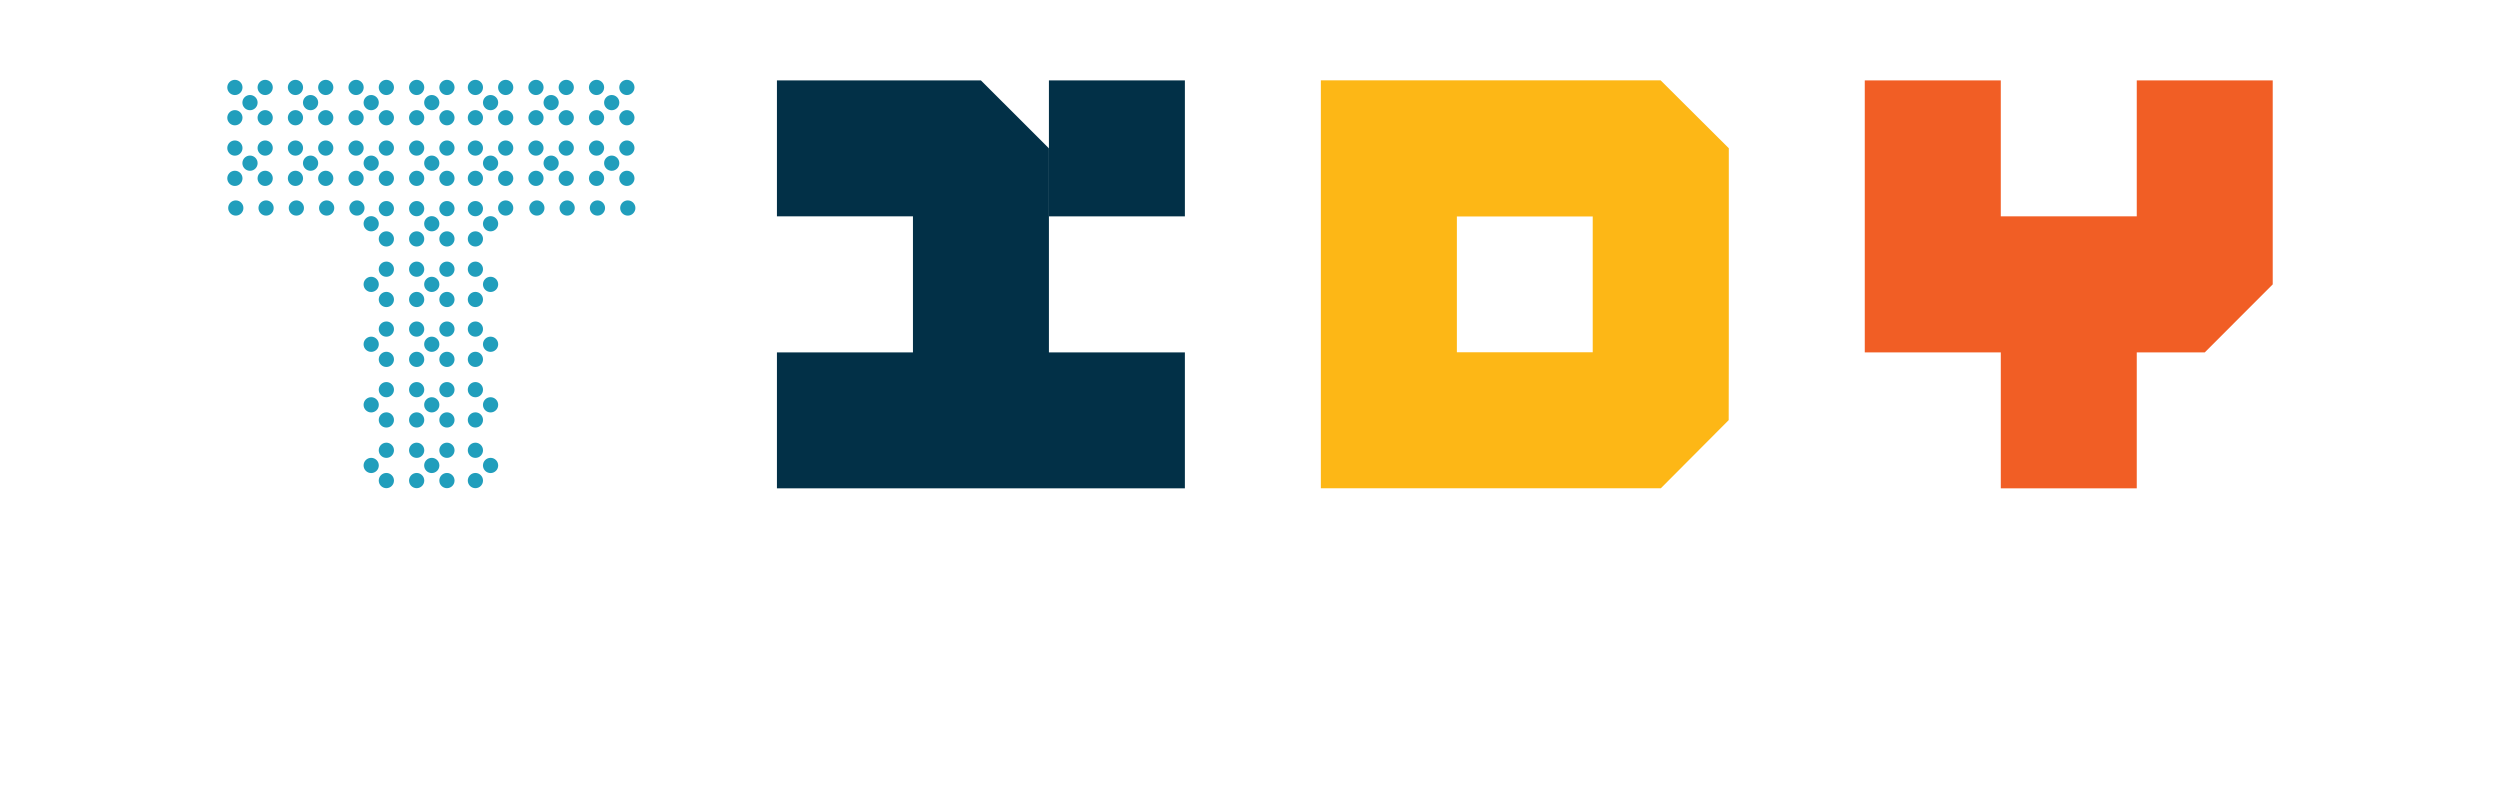 <svg id="Layer_1" data-name="Layer 1" xmlns="http://www.w3.org/2000/svg" viewBox="0 0 440 140"><defs><style>.cls-1{fill:#219ebc;}.cls-2{fill:#023047;}.cls-3{fill:#f15e25;}.cls-4{fill:#fdb716;}</style></defs><title>X stitch</title><circle class="cls-1" cx="78.66" cy="15.39" r="1.34"/><circle class="cls-1" cx="73.33" cy="15.39" r="1.34"/><circle class="cls-1" cx="75.99" cy="18.06" r="1.34"/><circle class="cls-1" cx="73.33" cy="20.72" r="1.34"/><circle class="cls-1" cx="78.66" cy="20.72" r="1.34"/><circle class="cls-1" cx="68" cy="15.39" r="1.34"/><circle class="cls-1" cx="62.67" cy="15.39" r="1.34"/><circle class="cls-1" cx="65.33" cy="18.06" r="1.34"/><circle class="cls-1" cx="62.67" cy="20.72" r="1.34"/><circle class="cls-1" cx="68" cy="20.72" r="1.34"/><circle class="cls-1" cx="78.66" cy="26.06" r="1.34"/><circle class="cls-1" cx="73.33" cy="26.06" r="1.34"/><circle class="cls-1" cx="75.99" cy="28.72" r="1.34"/><circle class="cls-1" cx="73.33" cy="31.39" r="1.34"/><circle class="cls-1" cx="78.66" cy="31.39" r="1.34"/><circle class="cls-1" cx="68" cy="26.06" r="1.34"/><circle class="cls-1" cx="62.67" cy="26.06" r="1.34"/><circle class="cls-1" cx="65.33" cy="28.72" r="1.34"/><circle class="cls-1" cx="62.67" cy="31.39" r="1.34"/><circle class="cls-1" cx="68" cy="31.39" r="1.34"/><circle class="cls-1" cx="57.33" cy="15.39" r="1.34"/><circle class="cls-1" cx="52" cy="15.39" r="1.34"/><circle class="cls-1" cx="54.66" cy="18.06" r="1.34"/><circle class="cls-1" cx="52" cy="20.72" r="1.34"/><circle class="cls-1" cx="57.33" cy="20.72" r="1.34"/><circle class="cls-1" cx="46.67" cy="15.39" r="1.34"/><circle class="cls-1" cx="41.34" cy="15.39" r="1.34"/><circle class="cls-1" cx="44" cy="18.06" r="1.34"/><circle class="cls-1" cx="41.34" cy="20.72" r="1.34"/><circle class="cls-1" cx="46.67" cy="20.72" r="1.34"/><circle class="cls-1" cx="57.33" cy="26.06" r="1.34"/><circle class="cls-1" cx="52" cy="26.06" r="1.34"/><circle class="cls-1" cx="54.66" cy="28.72" r="1.34"/><circle class="cls-1" cx="52" cy="31.39" r="1.34"/><circle class="cls-1" cx="57.33" cy="31.39" r="1.34"/><circle class="cls-1" cx="46.67" cy="26.06" r="1.34"/><circle class="cls-1" cx="41.34" cy="26.06" r="1.34"/><circle class="cls-1" cx="44" cy="28.72" r="1.34"/><circle class="cls-1" cx="41.34" cy="31.39" r="1.34"/><circle class="cls-1" cx="46.67" cy="31.39" r="1.34"/><circle class="cls-1" cx="78.66" cy="36.72" r="1.34"/><circle class="cls-1" cx="73.33" cy="36.72" r="1.34"/><circle class="cls-1" cx="75.99" cy="39.38" r="1.34"/><circle class="cls-1" cx="73.33" cy="42.05" r="1.34"/><circle class="cls-1" cx="78.66" cy="42.05" r="1.34"/><circle class="cls-1" cx="68" cy="36.72" r="1.34"/><circle class="cls-1" cx="65.33" cy="39.38" r="1.34"/><circle class="cls-1" cx="68" cy="42.05" r="1.34"/><circle class="cls-1" cx="78.66" cy="47.38" r="1.34"/><circle class="cls-1" cx="73.33" cy="47.38" r="1.34"/><circle class="cls-1" cx="75.99" cy="50.05" r="1.34"/><circle class="cls-1" cx="73.33" cy="52.71" r="1.34"/><circle class="cls-1" cx="78.66" cy="52.71" r="1.34"/><circle class="cls-1" cx="68" cy="47.38" r="1.34"/><circle class="cls-1" cx="65.33" cy="50.05" r="1.34"/><circle class="cls-1" cx="68" cy="52.71" r="1.34"/><circle class="cls-1" cx="110.33" cy="15.39" r="1.34"/><circle class="cls-1" cx="104.99" cy="15.39" r="1.34"/><circle class="cls-1" cx="107.66" cy="18.06" r="1.34"/><circle class="cls-1" cx="104.99" cy="20.72" r="1.34"/><circle class="cls-1" cx="110.33" cy="20.72" r="1.34"/><circle class="cls-1" cx="99.66" cy="15.39" r="1.34"/><circle class="cls-1" cx="94.33" cy="15.39" r="1.34"/><circle class="cls-1" cx="97" cy="18.06" r="1.34"/><circle class="cls-1" cx="94.33" cy="20.72" r="1.34"/><circle class="cls-1" cx="99.66" cy="20.72" r="1.34"/><circle class="cls-1" cx="110.33" cy="26.06" r="1.34"/><circle class="cls-1" cx="104.99" cy="26.06" r="1.34"/><circle class="cls-1" cx="107.66" cy="28.72" r="1.34"/><circle class="cls-1" cx="104.99" cy="31.39" r="1.34"/><circle class="cls-1" cx="110.33" cy="31.39" r="1.34"/><circle class="cls-1" cx="99.66" cy="26.06" r="1.34"/><circle class="cls-1" cx="94.33" cy="26.06" r="1.34"/><circle class="cls-1" cx="97" cy="28.72" r="1.34"/><circle class="cls-1" cx="94.33" cy="31.39" r="1.34"/><circle class="cls-1" cx="99.66" cy="31.39" r="1.34"/><circle class="cls-1" cx="89" cy="15.39" r="1.34"/><circle class="cls-1" cx="83.67" cy="15.39" r="1.34"/><circle class="cls-1" cx="86.34" cy="18.06" r="1.34"/><circle class="cls-1" cx="83.67" cy="20.72" r="1.34"/><circle class="cls-1" cx="89" cy="20.72" r="1.34"/><circle class="cls-1" cx="89" cy="26.06" r="1.34"/><circle class="cls-1" cx="83.67" cy="26.06" r="1.34"/><circle class="cls-1" cx="86.34" cy="28.72" r="1.34"/><circle class="cls-1" cx="83.67" cy="31.39" r="1.34"/><circle class="cls-1" cx="89" cy="31.39" r="1.34"/><circle class="cls-1" cx="83.67" cy="36.72" r="1.34"/><circle class="cls-1" cx="86.34" cy="39.38" r="1.34"/><circle class="cls-1" cx="83.67" cy="42.05" r="1.34"/><circle class="cls-1" cx="83.67" cy="47.38" r="1.34"/><circle class="cls-1" cx="86.34" cy="50.05" r="1.34"/><circle class="cls-1" cx="83.67" cy="52.71" r="1.34"/><circle class="cls-1" cx="78.66" cy="57.92" r="1.34"/><circle class="cls-1" cx="73.33" cy="57.92" r="1.34"/><circle class="cls-1" cx="75.99" cy="60.59" r="1.34"/><circle class="cls-1" cx="73.33" cy="63.25" r="1.34"/><circle class="cls-1" cx="78.66" cy="63.25" r="1.34"/><circle class="cls-1" cx="68" cy="57.92" r="1.34"/><circle class="cls-1" cx="65.33" cy="60.59" r="1.34"/><circle class="cls-1" cx="68" cy="63.25" r="1.34"/><circle class="cls-1" cx="78.66" cy="68.58" r="1.34"/><circle class="cls-1" cx="73.33" cy="68.58" r="1.34"/><circle class="cls-1" cx="75.99" cy="71.25" r="1.34"/><circle class="cls-1" cx="73.33" cy="73.91" r="1.34"/><circle class="cls-1" cx="78.66" cy="73.91" r="1.34"/><circle class="cls-1" cx="68" cy="68.58" r="1.34"/><circle class="cls-1" cx="65.33" cy="71.25" r="1.34"/><circle class="cls-1" cx="68" cy="73.91" r="1.34"/><circle class="cls-1" cx="78.66" cy="79.25" r="1.34"/><circle class="cls-1" cx="73.33" cy="79.25" r="1.34"/><circle class="cls-1" cx="75.99" cy="81.92" r="1.34"/><circle class="cls-1" cx="73.33" cy="84.58" r="1.34"/><circle class="cls-1" cx="78.66" cy="84.58" r="1.34"/><circle class="cls-1" cx="68" cy="79.25" r="1.34"/><circle class="cls-1" cx="65.33" cy="81.92" r="1.34"/><circle class="cls-1" cx="68" cy="84.58" r="1.34"/><circle class="cls-1" cx="83.67" cy="57.92" r="1.34"/><circle class="cls-1" cx="86.34" cy="60.59" r="1.34"/><circle class="cls-1" cx="83.67" cy="63.25" r="1.34"/><circle class="cls-1" cx="83.67" cy="68.58" r="1.34"/><circle class="cls-1" cx="86.34" cy="71.25" r="1.34"/><circle class="cls-1" cx="83.67" cy="73.91" r="1.34"/><circle class="cls-1" cx="83.67" cy="79.25" r="1.34"/><circle class="cls-1" cx="86.34" cy="81.92" r="1.34"/><circle class="cls-1" cx="83.67" cy="84.58" r="1.34"/><circle class="cls-1" cx="62.82" cy="36.61" r="1.34"/><circle class="cls-1" cx="57.49" cy="36.61" r="1.34"/><circle class="cls-1" cx="52.16" cy="36.61" r="1.34"/><circle class="cls-1" cx="46.83" cy="36.61" r="1.34"/><circle class="cls-1" cx="41.5" cy="36.61" r="1.34"/><circle class="cls-1" cx="110.49" cy="36.61" r="1.34"/><circle class="cls-1" cx="105.15" cy="36.61" r="1.34"/><circle class="cls-1" cx="99.82" cy="36.61" r="1.34"/><circle class="cls-1" cx="94.49" cy="36.61" r="1.34"/><circle class="cls-1" cx="89" cy="36.61" r="1.34"/><rect class="cls-2" x="184.61" y="14.15" width="23.93" height="23.93"/><polygon class="cls-3" points="400 14.15 400 50.05 388.04 62.02 376.07 62.02 376.07 85.95 352.14 85.95 352.14 62.02 328.2 62.02 328.2 14.15 352.14 14.15 352.14 38.08 376.07 38.08 376.07 14.15 400 14.15"/><path class="cls-4" d="M304.27,62V26.09l-12-11.95H232.47v71.8H292.3l11.95-12Zm-47.86,0V38.1h23.91V62Z"/><polygon class="cls-2" points="136.74 62.02 136.74 85.95 160.68 85.95 184.61 85.95 208.54 85.95 208.54 79.97 208.54 62.02 190.6 62.02 184.61 62.02 184.61 38.08 184.61 26.11 172.64 14.15 136.74 14.15 136.74 38.08 160.68 38.08 160.68 62.02 136.74 62.02"/></svg>